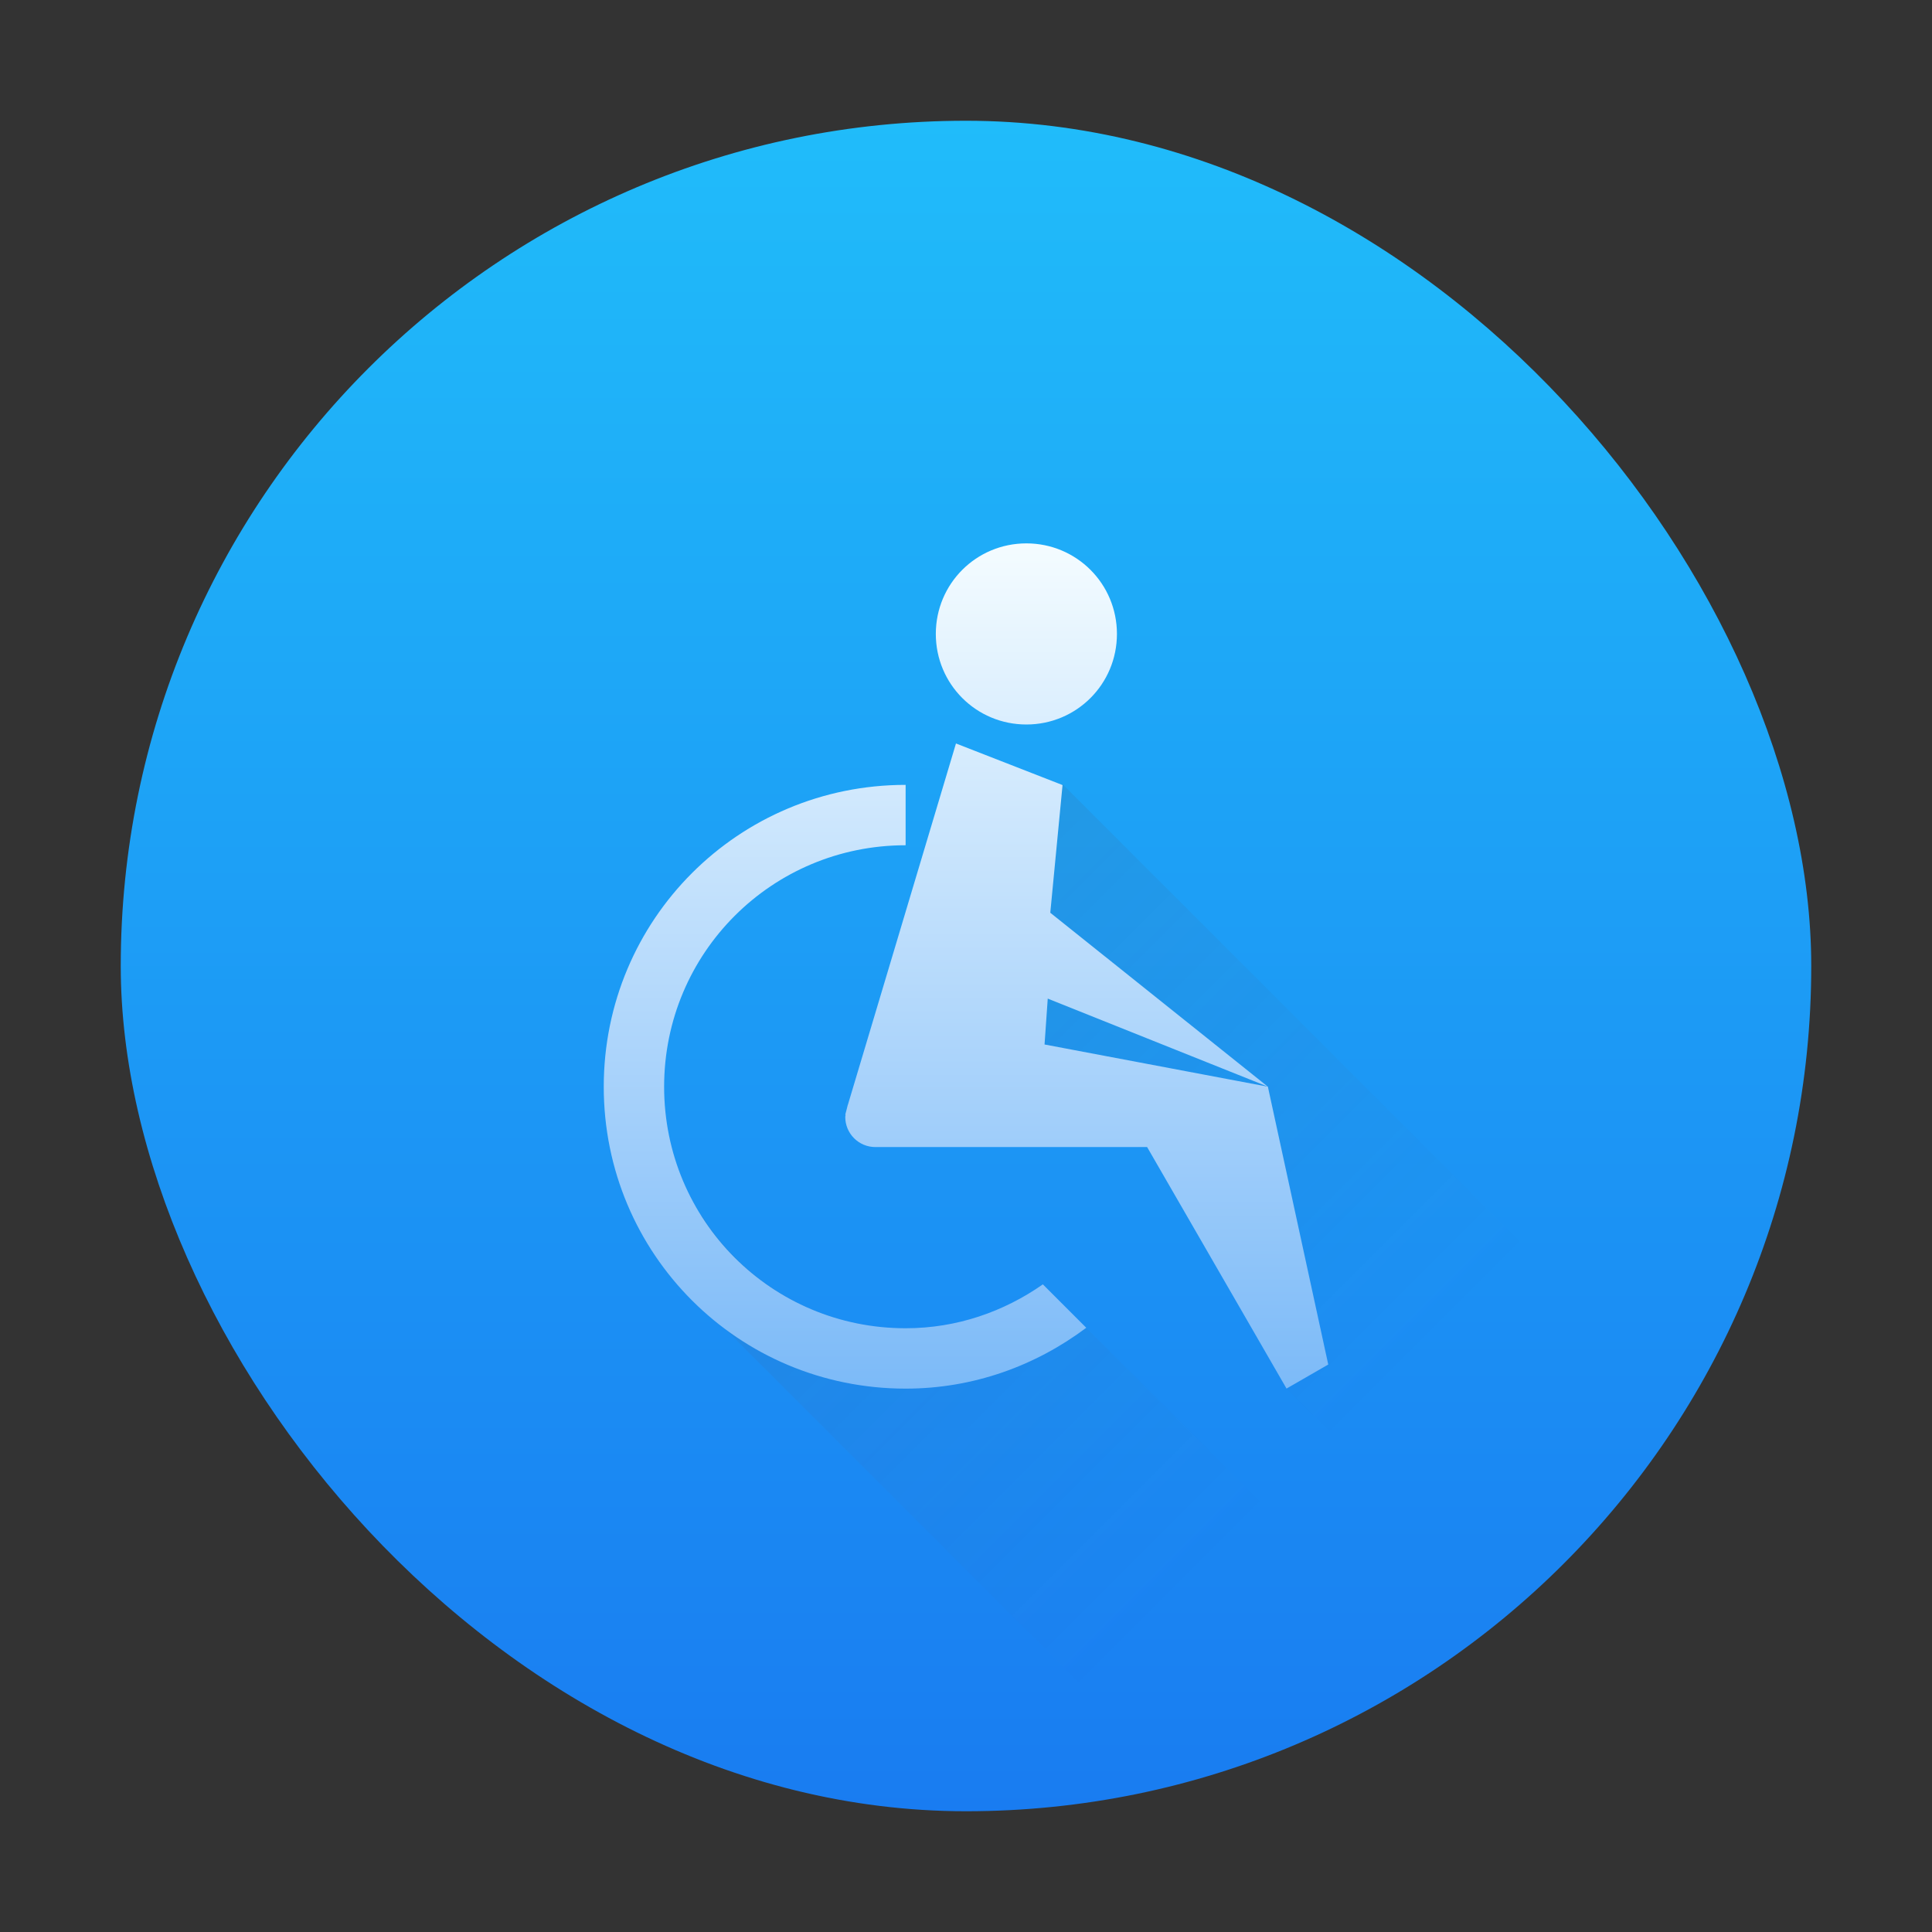 <?xml version="1.0" encoding="UTF-8" standalone="no"?>

<!-- Created with Inkscape (http://www.inkscape.org/) -->
<svg width="32" version="1.1" xmlns="http://www.w3.org/2000/svg" height="32" xmlns:xlink="http://www.w3.org/1999/xlink" xmlns:inkscape="http://www.inkscape.org/namespaces/inkscape">
 <rect width="100%" height="100%" fill="#333333" stroke="none"/>
 <defs id="defs5455">
  <linearGradient inkscape:collect="always" id="linearGradient4143">
   <stop style="stop-color:#197cf1" id="stop4145"/>
   <stop offset="1" style="stop-color:#20bcfa" id="stop4147"/>
  </linearGradient>
  <linearGradient inkscape:collect="always" xlink:href="#linearGradient4143" id="linearGradient4149" y1="545.798" y2="517.798" x2="0" gradientUnits="userSpaceOnUse"/>
  <linearGradient inkscape:collect="always" id="linearGradient4290">
   <stop style="stop-color:#7cbaf8" id="stop4292"/>
   <stop offset="1" style="stop-color:#f4fcff" id="stop4294"/>
  </linearGradient>
  <linearGradient inkscape:collect="always" xlink:href="#linearGradient4290" id="linearGradient4188" y1="538.798" y2="524.798" x2="0" gradientUnits="userSpaceOnUse"/>
  <linearGradient inkscape:collect="always" xlink:href="#linearGradient4410" id="linearGradient4216" y1="9" x1="9" y2="23" x2="23" gradientUnits="userSpaceOnUse"/>
  <linearGradient inkscape:collect="always" id="linearGradient4410">
   <stop style="stop-color:#383e51" id="stop4412"/>
   <stop offset="1" style="stop-color:#655c6f;stop-opacity:0" id="stop4414"/>
  </linearGradient>
 </defs>
 <g inkscape:label="Capa 1" inkscape:groupmode="layer" id="layer1" transform="matrix(1 0 0 1 -384.571 -515.798)">
  <rect width="28" x="386.571" y="517.798" rx="14" height="28" style="fill:url(#linearGradient4149)" id="rect4130"/>
  <path style="fill:url(#linearGradient4216);opacity:0.2;fill-rule:evenodd" id="path4190" d="M 17.594 12.984 L 16 15.027 L 17.982 16.172 C 17.179 16.549 15.778 17.235 19 18 C 19.34 18.081 18.937 18.679 18.85 19 L 19 19 L 21.703 21.703 L 21.312 23 L 25.025 26.713 C 26.169 25.75 27.144 24.601 27.93 23.32 L 17.594 12.984 z M 16 14 L 15.918 14.113 C 16.043 14.143 16.163 14.186 16.283 14.227 L 16 14 z M 11.621 20.129 L 11 21 L 19.535 29.535 C 21.036 29.147 22.44 28.527 23.699 27.699 L 17.283 21.283 C 16.636 21.733 15.851 22 15 22 C 13.57 22 12.328 21.252 11.621 20.129 z " transform="matrix(1 0 0 1 384.571 515.798)"/>
  <path inkscape:connector-curvature="0" style="fill:url(#linearGradient4188)" id="rect4137" d="m 401.571,524.798 c -0.831,0 -1.5,0.669 -1.5,1.5 0,0.831 0.669,1.5 1.5,1.5 0.831,0 1.5,-0.669 1.5,-1.5 0,-0.831 -0.669,-1.5 -1.5,-1.5 z m -1.166,3.314 -1.789,5.98 c -0.009,0.021 -0.011,0.044 -0.018,0.066 l -0.027,0.104 0.006,0.002 c -8.7e-4,0.011 -0.006,0.021 -0.006,0.033 0,0.277 0.223,0.5 0.5,0.5 l 1.5,0 2,0 1,0 2.309,4 0.691,-0.398 -1,-4.602 -3.699,-0.699 0.053,-0.76 3.646,1.459 -3.604,-2.881 0.203,-2.115 -1.766,-0.689 z m -0.834,0.686 c -2.77,0 -5,2.23 -5,5 0,2.77 2.23,5 5,5 1.128,0 2.157,-0.382 2.992,-1.008 l -0.719,-0.719 c -0.644,0.451 -1.422,0.727 -2.273,0.727 -2.216,0 -4,-1.784 -4,-4 0,-2.216 1.784,-4 4,-4 l 0,-1 z"/>
 </g>
</svg>
